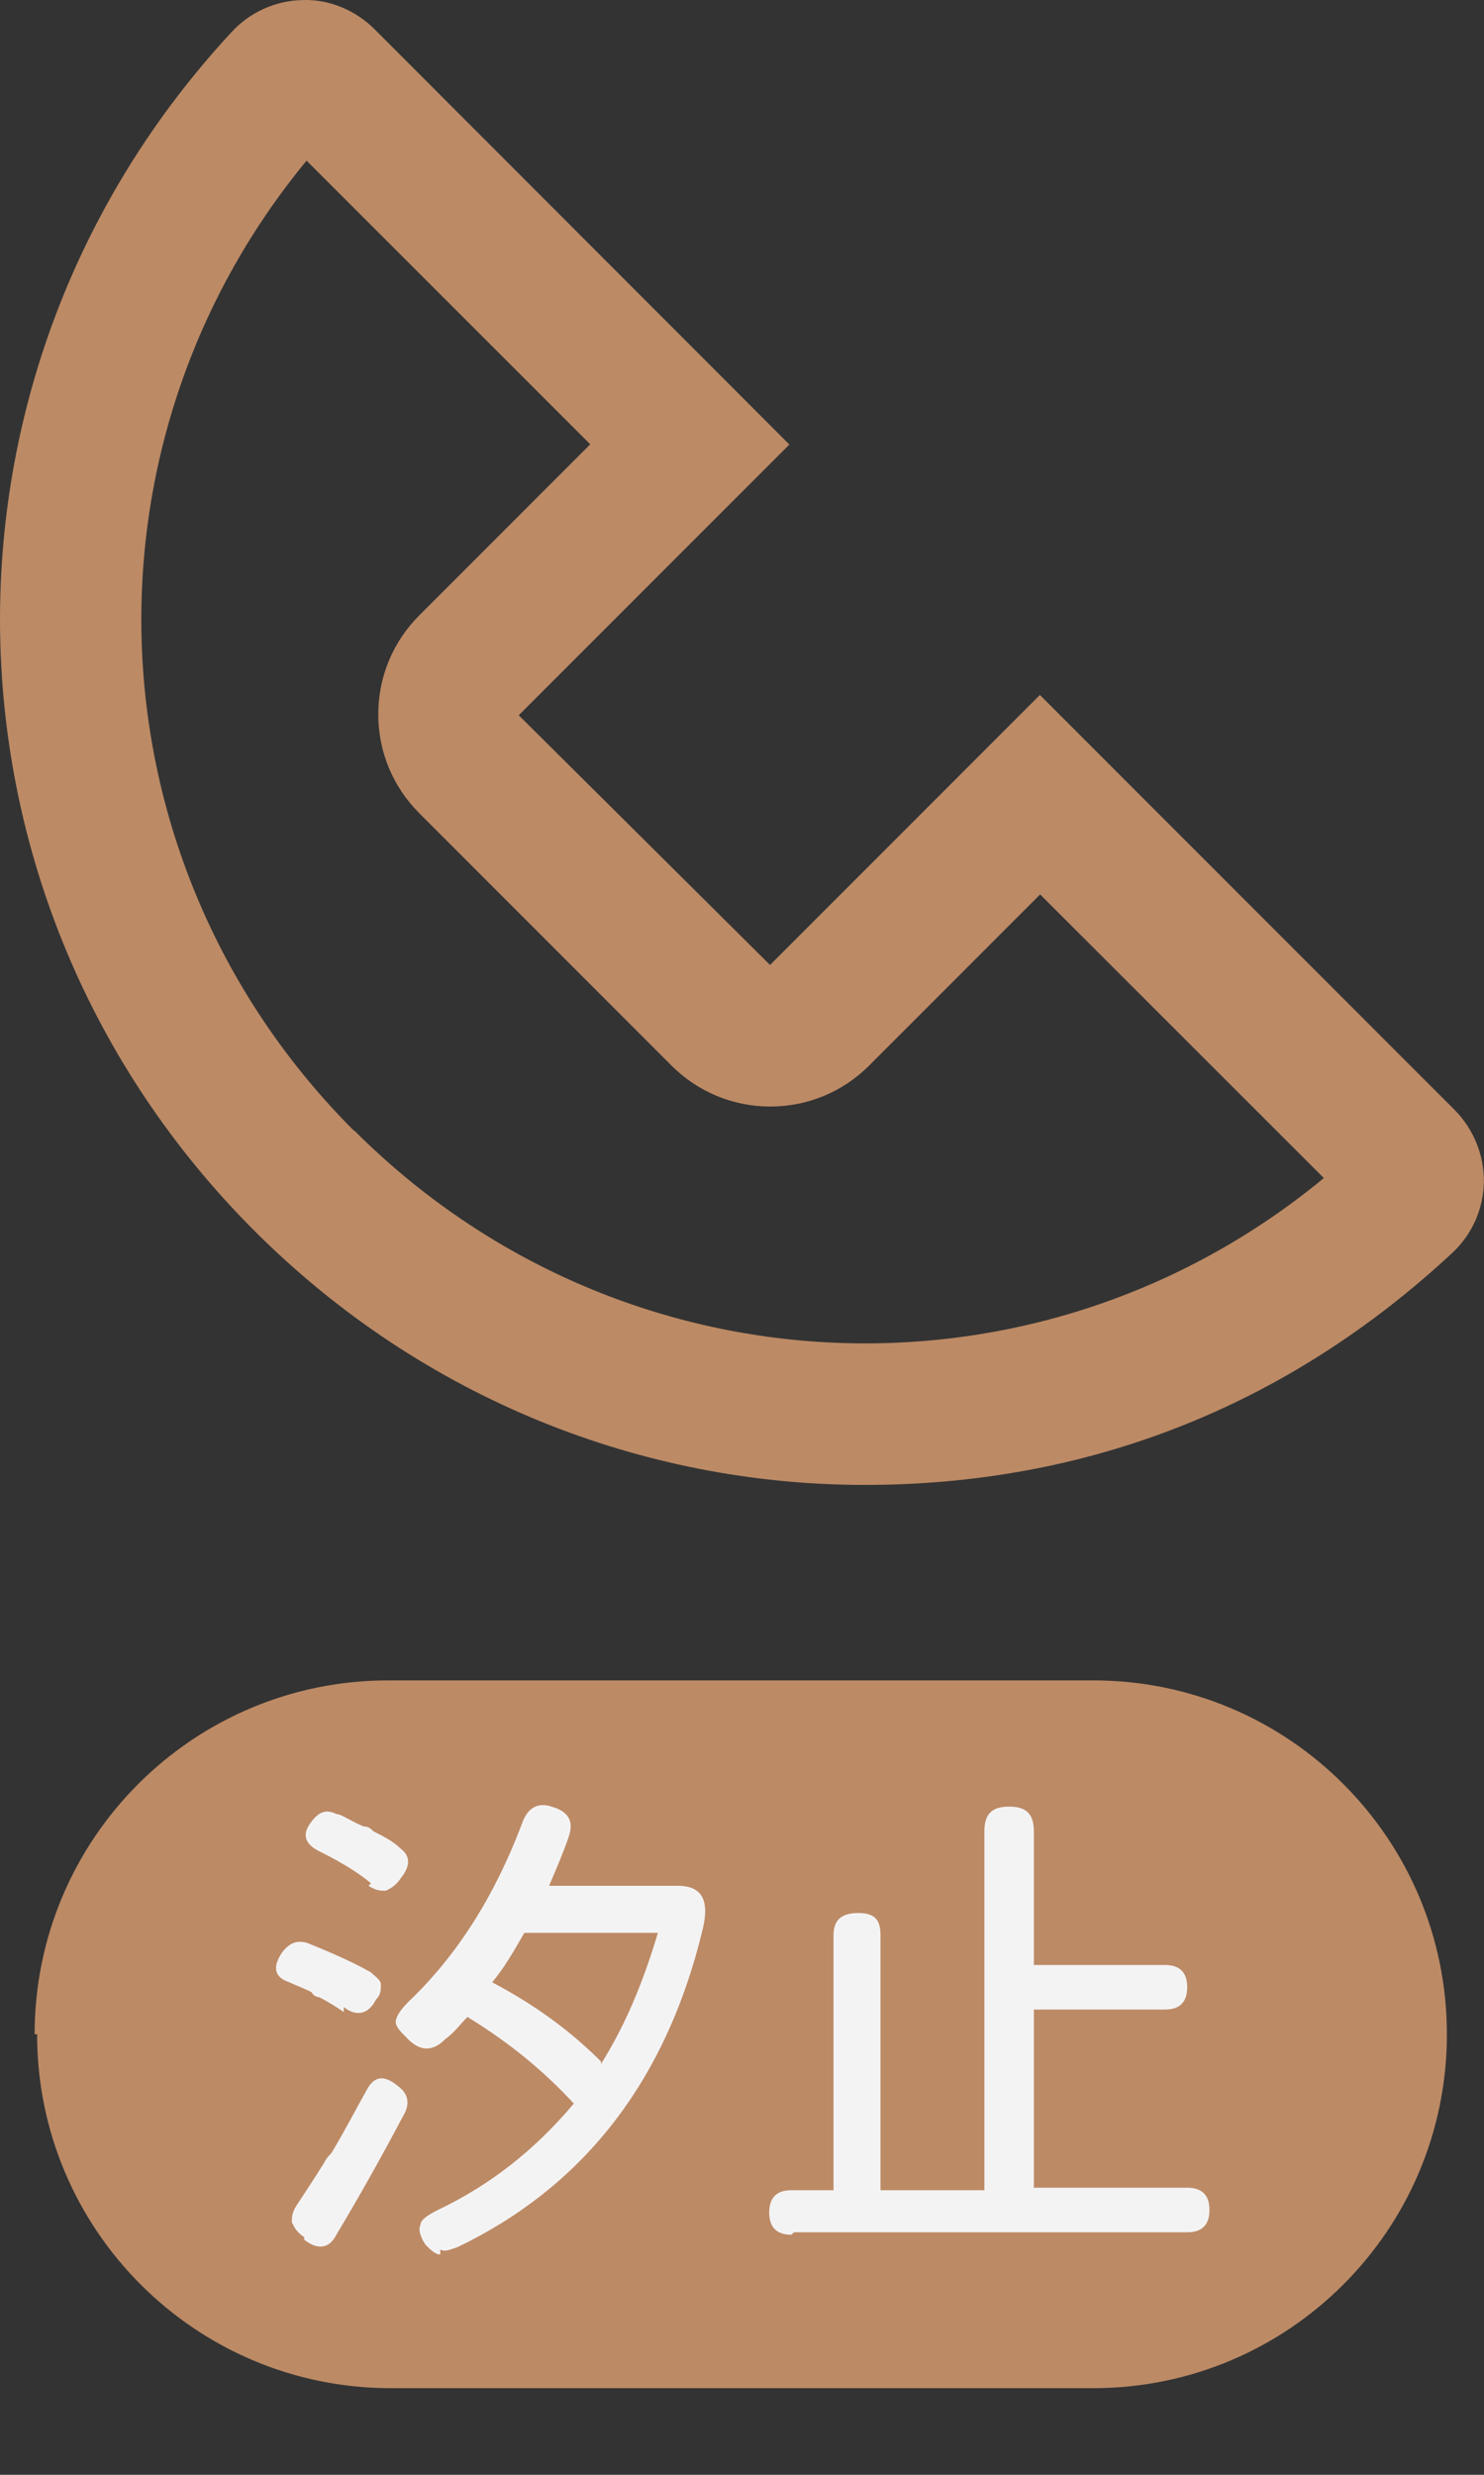 <svg xmlns="http://www.w3.org/2000/svg" width="60" height="100" viewBox="0 0 60 100" fill="none"><rect x="0" y="0" width="60" height="100" fill="#333333" stroke="none"/><path d="M58.825 44.862L42.044 28.082L31.134 38.992L20.974 28.902L31.915 17.962L15.145 1.182C14.374 0.412 13.305 -0.038 12.235 0.002C11.155 0.022 10.124 0.482 9.395 1.262C-3.465 15.082 -3.075 36.362 10.274 49.722C17.114 56.562 26.035 60.002 34.965 60.002C43.895 60.002 51.995 56.883 58.734 50.612C59.514 49.883 59.974 48.852 59.995 47.773C60.014 46.693 59.584 45.633 58.825 44.862ZM14.315 45.693C3.565 34.943 2.855 18.052 12.395 6.492L23.864 17.953L16.954 24.863C15.884 25.933 15.294 27.352 15.294 28.863C15.294 30.372 15.884 31.793 16.954 32.862L27.145 43.053C28.215 44.123 29.634 44.712 31.145 44.712C32.654 44.712 34.075 44.123 35.145 43.053L42.054 36.142L53.525 47.602C41.965 57.142 25.075 56.432 14.325 45.682L14.315 45.693Z" fill="#BC8A65"></path><path d="M1.5 82.2C1.5 90.1 7.9 96.5 15.8 96.5H44.2C52.1 96.5 58.5 90.1 58.5 82.2C58.5 74.3 52.1 67.9 44.2 67.9H15.7C7.8 67.9 1.4 74.3 1.4 82.2H1.5Z" fill="#BC8A65"></path><path d="M13.9 81.3C13.6 81.1 13.3 80.9 12.9 80.7C12.9 80.7 12.7 80.7 12.6 80.5C12.2 80.3 11.9 80.2 11.7 80.1C11.1 79.9 11 79.5 11.4 78.9C11.7 78.5 12 78.4 12.4 78.5C13.4 78.9 14.3 79.3 15 79.7C15.2 79.9 15.4 80 15.4 80.2C15.4 80.4 15.4 80.6 15.2 80.8C14.9 81.4 14.4 81.5 13.9 81.1V81.3ZM12.3 90.4C12 90.2 11.9 90 11.8 89.8C11.8 89.6 11.8 89.4 12 89.1C12.2 88.8 12.6 88.2 13.1 87.4C13.2 87.2 13.3 87.1 13.4 87C14 86 14.4 85.2 14.8 84.5C15.1 83.9 15.5 83.8 16.1 84.3C16.5 84.6 16.6 85 16.3 85.5C15.4 87.2 14.5 88.8 13.6 90.3C13.3 90.9 12.8 90.9 12.3 90.5V90.4ZM15 76.1C14.4 75.6 13.7 75.2 12.9 74.8C12.3 74.5 12.2 74.1 12.6 73.6C12.9 73.2 13.2 73.1 13.6 73.3C13.8 73.3 14.2 73.6 14.7 73.8C14.9 73.8 15 73.9 15.1 74C15.5 74.2 15.9 74.4 16.2 74.7C16.6 75 16.6 75.4 16.2 75.9C16 76.2 15.8 76.3 15.6 76.4C15.4 76.4 15.2 76.4 14.9 76.2L15 76.1ZM17.8 91.1C17.6 91.1 17.4 90.9 17.2 90.7C17 90.4 16.9 90.1 17 89.9C17 89.7 17.3 89.5 17.7 89.3C19.8 88.3 21.6 86.9 23.2 85C22.1 83.8 20.7 82.6 18.9 81.5C18.6 81.8 18.4 82.1 18 82.4C17.5 82.9 17 82.9 16.5 82.4C16.2 82.1 16 81.9 16 81.7C16 81.5 16.2 81.2 16.5 80.9C18.5 79 20 76.6 21.1 73.7C21.3 73.1 21.7 72.8 22.3 73C23 73.2 23.2 73.6 23 74.2C22.8 74.8 22.5 75.5 22.2 76.2H27.4C28.4 76.2 28.7 76.8 28.4 78C26.9 84.2 23.5 88.4 18.5 90.8C18.2 90.9 18 91 17.8 90.9V91.1ZM24.3 83.4C25.3 81.8 26 80.1 26.6 78.1H21.2C20.8 78.8 20.4 79.5 19.9 80.1C21.8 81.1 23.2 82.2 24.3 83.3V83.4Z" fill="#F4F3F4"></path><path d="M32 90.3C31.4 90.3 31.1 90 31.1 89.4C31.1 88.8 31.4 88.5 32 88.5H33.7V78.2C33.7 77.6 34 77.3 34.7 77.3C35.4 77.3 35.6 77.6 35.6 78.2V88.5H39.8V74C39.8 73.3 40.1 73 40.8 73C41.5 73 41.8 73.3 41.8 74V79.4H47.1C47.7 79.4 48 79.7 48 80.3C48 80.9 47.7 81.2 47.1 81.2H41.8V88.4H48C48.6 88.4 48.9 88.7 48.9 89.3C48.9 89.9 48.6 90.2 48 90.2H32.1L32 90.3Z" fill="#F4F3F4"></path></svg>